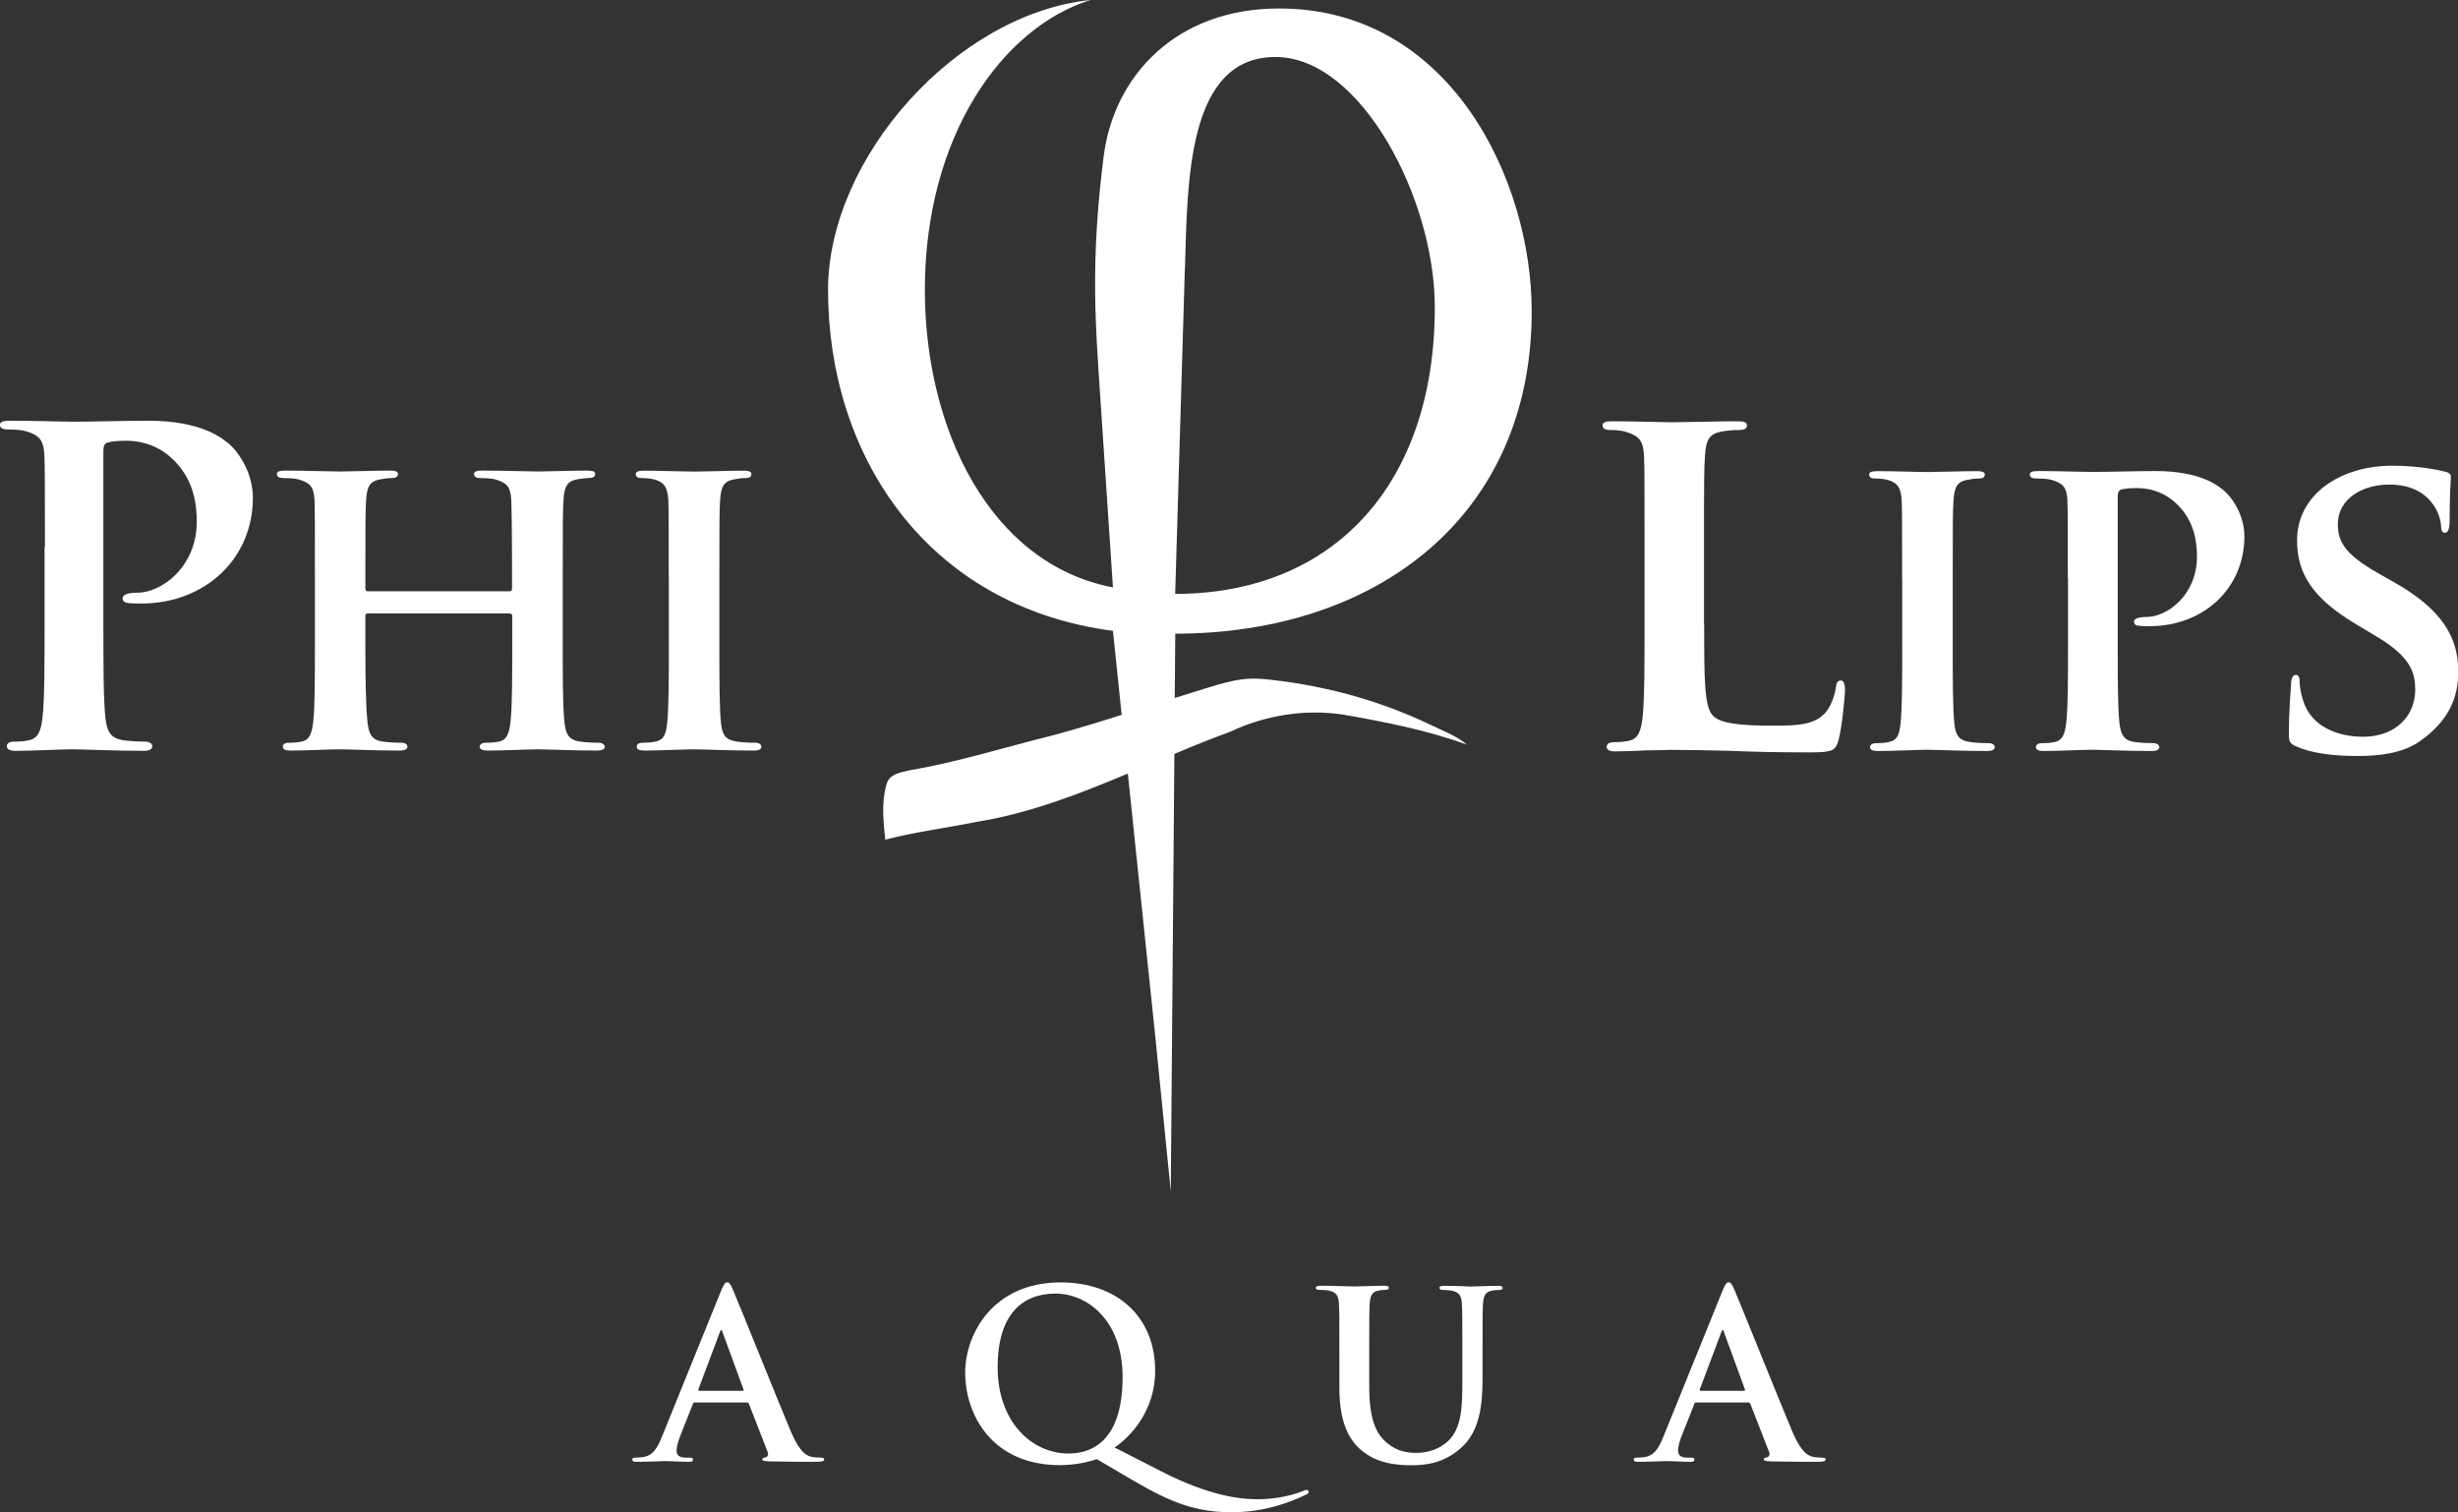 <?xml version="1.0" encoding="UTF-8"?><svg id="Layer_1" xmlns="http://www.w3.org/2000/svg" viewBox="0 0 272.47 167.65"><rect x="0" y="0" width="272.47" height="167.65" fill="#333333" stroke="none"/><defs><style>.cls-1{fill:#fff;stroke-width:0px;}</style></defs><path class="cls-1" d="m4.98,60.65c0-7.34,0-8.71-.06-10.25-.11-1.65-.56-2.16-2.13-2.62-.39-.11-1.23-.17-1.96-.17-.5,0-.84-.17-.84-.51s.39-.46,1.12-.46c2.57,0,5.71.11,7.11.11,2.02,0,5.93-.11,8.17-.11,6.16,0,8.39,2.05,9.18,2.73,1.06,1.02,2.46,3.19,2.46,5.81,0,6.83-5.37,11.73-12.37,11.73-.22,0-1.23,0-1.45-.06-.28,0-.62-.17-.62-.51,0-.4.56-.63,1.62-.63,2.74,0,6.6-2.9,6.6-7.86,0-1.59-.17-4.78-2.91-7.17-1.79-1.59-3.8-1.82-4.92-1.82-.73,0-1.68.06-2.13.23-.28.11-.39.4-.39.91v19.18c0,4.44,0,8.25.22,10.36.17,1.37.45,2.28,1.9,2.51.73.11,1.79.17,2.52.17.56,0,.78.28.78.51,0,.34-.39.51-.9.51-3.3,0-6.77-.17-8.06-.17-1.12,0-4.25.17-6.21.17-.62,0-.95-.17-.95-.51,0-.23.17-.51.78-.51.73,0,1.29-.06,1.73-.17,1.01-.23,1.29-1.14,1.45-2.56.22-2.05.22-5.86.22-10.3v-8.54Z"/><path class="cls-1" d="m56.52,65.55c.09,0,.24-.05.24-.29v-.87c0-6.23-.05-7.73-.09-9.03-.09-1.4-.48-1.84-1.8-2.22-.33-.1-1.04-.14-1.61-.14-.48,0-.71-.15-.71-.44s.28-.39.9-.39c2.23,0,5.18.1,6.27.1,1,0,3.75-.1,5.36-.1.62,0,.9.1.9.39s-.28.44-.76.44c-.33,0-.71.05-1.23.14-1.09.19-1.43.77-1.52,2.22-.09,1.3-.09,2.46-.09,8.69v7.24c0,3.77,0,7,.19,8.79.14,1.16.38,1.93,1.66,2.12.57.1,1.47.14,2.14.14.43,0,.67.24.67.44,0,.29-.33.43-.86.43-2.71,0-5.46-.14-6.6-.14-.95,0-3.89.14-5.51.14-.57,0-.9-.14-.9-.43,0-.19.19-.44.67-.44.66,0,1.14-.05,1.52-.14.85-.19,1.09-.97,1.23-2.17.19-1.74.19-4.88.19-8.64v-3.14c0-.14-.14-.24-.24-.24h-15.76c-.14,0-.28.05-.28.24v3.14c0,3.77.05,6.91.24,8.69.14,1.16.38,1.93,1.61,2.12.57.1,1.52.14,2.14.14.48,0,.67.24.67.44,0,.29-.33.43-.85.43-2.71,0-5.6-.14-6.79-.14-.95,0-3.7.14-5.36.14-.52,0-.81-.14-.81-.43,0-.19.14-.44.67-.44.62,0,1.09-.05,1.47-.14.85-.19,1.09-.97,1.23-2.17.19-1.74.19-4.97.19-8.74v-7.24c0-6.23,0-7.39-.05-8.69-.09-1.4-.48-1.84-1.8-2.22-.33-.1-1.04-.14-1.66-.14-.43,0-.71-.15-.71-.44s.33-.39.9-.39c2.23,0,4.98.1,6.12.1,1,0,3.89-.1,5.55-.1.57,0,.85.1.85.39s-.24.44-.76.44c-.33,0-.71.05-1.19.14-1.14.19-1.47.77-1.57,2.22-.09,1.3-.09,2.8-.09,9.03v.87c0,.24.14.29.28.29h15.76Z"/><path class="cls-1" d="m74.13,64.05c0-6.23,0-7.39-.05-8.69-.09-1.4-.52-1.88-1.42-2.17-.48-.14-1-.19-1.52-.19-.43,0-.66-.1-.66-.48,0-.24.33-.34,1-.34,1.57,0,4.42.1,5.6.1,1.04,0,3.75-.1,5.36-.1.52,0,.85.1.85.34,0,.39-.24.48-.66.48s-.76.05-1.23.14c-1.14.19-1.47.77-1.57,2.22-.09,1.3-.09,2.46-.09,8.69v7.24c0,3.96,0,7.24.19,8.98.14,1.11.43,1.74,1.66,1.93.57.1,1.52.14,2.14.14.48,0,.67.24.67.44,0,.29-.33.43-.81.43-2.75,0-5.6-.14-6.74-.14-.95,0-3.8.14-5.46.14-.52,0-.81-.14-.81-.43,0-.19.14-.44.67-.44.62,0,1.09-.05,1.47-.14.85-.19,1.09-.77,1.23-1.98.19-1.69.19-4.97.19-8.93v-7.24Z"/><path class="cls-1" d="m139.75,75.26c-2.63-.22-5.13.79-7.6,1.52-.64.2-1.29.4-1.93.6l.06-7.13c22.27,0,39.51-12.97,39.51-35.73,0-14.53-9-33.54-27.95-33.58-11.54-.02-18.39,7.55-19.5,16.41-1.18,9.37-1.11,15.71-.58,23.58l1.61,24.19c-13.71-2.61-20.85-17.68-20.85-32.97,0-17.05,8.59-29.11,18.37-32.15-14.84,1.52-29.1,17.48-29.1,32.15,0,18.22,10.81,35.05,31.58,37.79l.97,9.31c-2.49.79-4.98,1.56-7.51,2.24-5.32,1.31-10.56,2.98-15.97,3.9-.99.23-2.31.41-2.59,1.58-.59,1.98-.34,4.1-.14,6.12,3.35-.87,6.78-1.3,10.16-1.98,5.84-.95,11.31-3.07,16.73-5.35l2.99,28.63,1.77,17.67.4-48.48c2.06-.87,4.13-1.7,6.22-2.47,3.86-1.82,8.23-2.52,12.46-1.89,4.65.81,9.31,1.72,13.76,3.34-1.22-1.03-2.75-1.56-4.16-2.26-5.86-2.79-12.24-4.46-18.7-5.05Zm-8.4-45.38c.29-9.59.17-23.69,10.17-23.56,9.34.12,17.53,15.69,17.53,27.73,0,19.64-11.25,31.79-28.78,31.79l1.07-35.96Z"/><path class="cls-1" d="m188.91,69.24c0,6.2,0,9.28,1.06,10.19.84.74,2.74,1.02,6.55,1.02,2.63,0,4.53-.06,5.76-1.37.62-.63,1.12-1.99,1.23-2.9.06-.46.17-.74.56-.74.33,0,.45.51.45,1.08s-.33,4.15-.73,5.58c-.34,1.08-.56,1.31-3.14,1.31-3.52,0-6.38-.06-8.84-.17-2.46-.06-4.53-.11-6.55-.11-.56,0-1.62.06-2.8.06-1.17.06-2.41.11-3.41.11-.62,0-.95-.17-.95-.51,0-.23.17-.51.78-.51.73,0,1.29-.06,1.74-.17,1.01-.23,1.29-1.14,1.46-2.56.22-2.05.22-5.86.22-10.3v-8.54c0-7.34,0-8.71-.06-10.25-.11-1.65-.56-2.16-2.13-2.62-.39-.11-1.01-.17-1.62-.17-.56,0-.84-.17-.84-.51s.33-.46,1.06-.46c2.29,0,5.43.11,6.77.11,1.18,0,5.2-.11,7.11-.11.73,0,1.06.11,1.06.46s-.28.51-.9.51c-.56,0-1.34.06-1.9.17-1.34.23-1.74.91-1.85,2.62-.11,1.54-.11,2.9-.11,10.25v8.54Z"/><path class="cls-1" d="m210.85,64.1c0-6.23,0-7.39-.05-8.69-.09-1.4-.52-1.88-1.42-2.17-.47-.14-1-.19-1.52-.19-.43,0-.66-.1-.66-.48,0-.24.33-.34,1-.34,1.57,0,4.42.1,5.6.1,1.04,0,3.75-.1,5.36-.1.52,0,.85.1.85.34,0,.39-.24.48-.66.48s-.76.05-1.23.14c-1.14.19-1.47.77-1.57,2.22-.09,1.3-.09,2.46-.09,8.69v7.24c0,3.96,0,7.24.19,8.98.14,1.11.43,1.74,1.66,1.93.57.1,1.52.14,2.14.14.47,0,.67.24.67.44,0,.29-.33.43-.81.43-2.75,0-5.6-.14-6.74-.14-.95,0-3.8.14-5.46.14-.52,0-.81-.14-.81-.43,0-.19.14-.44.67-.44.62,0,1.09-.05,1.47-.14.85-.19,1.09-.77,1.23-1.98.19-1.69.19-4.97.19-8.93v-7.24Z"/><path class="cls-1" d="m229.22,64.1c0-6.23,0-7.39-.05-8.69-.09-1.4-.47-1.84-1.8-2.22-.33-.1-1.05-.14-1.66-.14-.43,0-.71-.15-.71-.44s.33-.39.95-.39c2.18,0,4.84.1,6.03.1,1.71,0,5.03-.1,6.93-.1,5.22,0,7.12,1.74,7.79,2.32.9.87,2.09,2.7,2.09,4.93,0,5.79-4.56,9.95-10.49,9.95-.19,0-1.05,0-1.23-.05-.24,0-.52-.14-.52-.44,0-.34.47-.53,1.38-.53,2.33,0,5.6-2.46,5.6-6.66,0-1.35-.14-4.06-2.47-6.08-1.52-1.35-3.23-1.55-4.18-1.55-.62,0-1.42.05-1.8.19-.24.1-.33.34-.33.77v16.27c0,3.77,0,7,.19,8.79.14,1.16.38,1.93,1.62,2.12.62.1,1.52.14,2.13.14.48,0,.67.24.67.44,0,.29-.33.43-.76.43-2.8,0-5.74-.14-6.84-.14-.95,0-3.61.14-5.27.14-.52,0-.81-.14-.81-.43,0-.19.14-.44.67-.44.62,0,1.09-.05,1.47-.14.85-.19,1.09-.97,1.23-2.17.19-1.74.19-4.97.19-8.74v-7.24Z"/><path class="cls-1" d="m254.53,82.74c-.67-.29-.81-.48-.81-1.4,0-2.22.19-4.78.24-5.46,0-.63.19-1.06.52-1.06.38,0,.43.39.43.68,0,.53.14,1.4.38,2.12.9,3.04,4.03,4.06,6.65,4.06,3.61,0,5.79-2.32,5.79-5.22,0-1.79-.43-3.57-4.13-5.8l-2.42-1.45c-4.94-2.95-6.55-5.7-6.55-9.32,0-5.02,4.75-8.26,10.54-8.26,2.71,0,4.84.39,5.94.68.38.1.57.24.57.53,0,.53-.14,1.69-.14,4.93,0,.87-.19,1.3-.52,1.3-.28,0-.43-.24-.43-.72,0-.39-.19-1.64-1.09-2.7-.62-.77-1.95-1.93-4.65-1.93-2.99,0-5.7,1.59-5.7,4.39,0,1.83.67,3.28,4.42,5.41l1.71.97c5.51,3.09,7.22,6.23,7.22,9.95,0,3.04-1.14,5.5-4.18,7.68-1.99,1.45-4.75,1.69-6.98,1.69-2.42,0-4.99-.24-6.79-1.06Z"/><path class="cls-1" d="m77.02,155.48c-.13,0-.18.05-.23.21l-1.4,3.54c-.26.65-.39,1.26-.39,1.57,0,.47.23.8,1.03.8h.39c.31,0,.39.05.39.2,0,.21-.15.26-.44.26-.83,0-1.94-.08-2.74-.08-.28,0-1.71.08-3.05.08-.34,0-.49-.05-.49-.26,0-.15.1-.2.31-.2.23,0,.59-.03.8-.05,1.19-.15,1.68-1.03,2.2-2.33l6.49-16.02c.31-.75.47-1.04.72-1.04.23,0,.39.23.64.83.62,1.42,4.76,11.76,6.41,15.69.98,2.33,1.73,2.69,2.27,2.82.39.08.78.1,1.09.1.21,0,.34.03.34.2,0,.21-.23.26-1.19.26s-2.82,0-4.88-.05c-.47-.03-.78-.03-.78-.21,0-.15.1-.2.36-.23.18-.05.36-.28.23-.59l-2.07-5.32c-.05-.13-.13-.18-.26-.18h-5.76Zm5.27-1.29c.13,0,.16-.08.13-.15l-2.33-6.36c-.03-.1-.05-.23-.13-.23s-.13.13-.16.23l-2.38,6.33c-.03.1,0,.18.1.18h4.75Z"/><path class="cls-1" d="m121.57,161.76c-1.03.39-2.69.67-4.06.67-7.57,0-10.52-5.61-10.52-10.26,0-4.21,3.02-10,10.59-10,6.18,0,10.47,3.75,10.47,9.8,0,4.55-2.87,7.42-4.5,8.5l5.2,2.66c5.45,2.79,8.89,3.08,10.65,3.08,1.34,0,3.26-.21,5.04-.91.15-.05.28-.13.39-.13.13,0,.23.1.23.23,0,.16-.13.23-.31.31-1.55.75-4.47,1.94-8.19,1.94-3.9,0-6.67-1.01-10.93-3.51l-4.06-2.38Zm2.87-9.1c0-6.25-3.88-9.25-7.44-9.25s-6.41,2.17-6.41,8.17,3.72,9.56,7.88,9.56c2.07,0,5.97-.9,5.97-8.48Z"/><path class="cls-1" d="m148.47,150.03c0-3.93,0-4.65-.05-5.48-.05-.88-.26-1.29-1.11-1.47-.21-.05-.65-.08-1.01-.08-.28,0-.44-.05-.44-.23s.18-.23.57-.23c1.37,0,3,.08,3.77.08.62,0,2.25-.08,3.18-.08.39,0,.57.05.57.23s-.15.23-.41.23c-.28,0-.44.03-.75.08-.7.13-.9.57-.96,1.47-.05.83-.05,1.55-.05,5.48v3.62c0,3.75.75,5.32,2.02,6.36,1.16.96,2.35,1.06,3.23,1.06,1.14,0,2.53-.36,3.57-1.39,1.42-1.42,1.5-3.75,1.5-6.41v-3.23c0-3.93,0-4.65-.05-5.48-.05-.88-.26-1.29-1.11-1.47-.21-.05-.65-.08-.93-.08s-.44-.05-.44-.23.18-.23.54-.23c1.32,0,2.95.08,2.97.08.31,0,1.94-.08,2.95-.08.36,0,.54.05.54.23s-.15.23-.47.23c-.28,0-.44.03-.75.08-.7.13-.9.57-.96,1.47-.05.83-.05,1.55-.05,5.48v2.76c0,2.87-.28,5.92-2.45,7.78-1.83,1.58-3.7,1.86-5.38,1.86-1.37,0-3.85-.08-5.74-1.78-1.32-1.19-2.3-3.1-2.3-6.85v-3.77Z"/><path class="cls-1" d="m188.03,155.48c-.13,0-.18.05-.23.21l-1.4,3.54c-.26.65-.39,1.26-.39,1.57,0,.47.23.8,1.03.8h.39c.31,0,.39.05.39.2,0,.21-.15.26-.44.26-.83,0-1.94-.08-2.74-.08-.28,0-1.71.08-3.05.08-.34,0-.49-.05-.49-.26,0-.15.1-.2.31-.2.23,0,.59-.03.8-.05,1.19-.15,1.68-1.03,2.2-2.33l6.49-16.02c.31-.75.47-1.04.72-1.04.23,0,.39.23.64.83.62,1.42,4.76,11.76,6.41,15.69.98,2.33,1.73,2.69,2.27,2.82.39.08.78.1,1.09.1.21,0,.34.03.34.2,0,.21-.23.26-1.19.26s-2.82,0-4.88-.05c-.47-.03-.78-.03-.78-.21,0-.15.1-.2.36-.23.18-.05.36-.28.23-.59l-2.07-5.32c-.05-.13-.13-.18-.26-.18h-5.76Zm5.27-1.29c.13,0,.16-.08.13-.15l-2.33-6.36c-.03-.1-.05-.23-.13-.23s-.13.13-.16.23l-2.38,6.33c-.03.1,0,.18.1.18h4.75Z"/></svg>